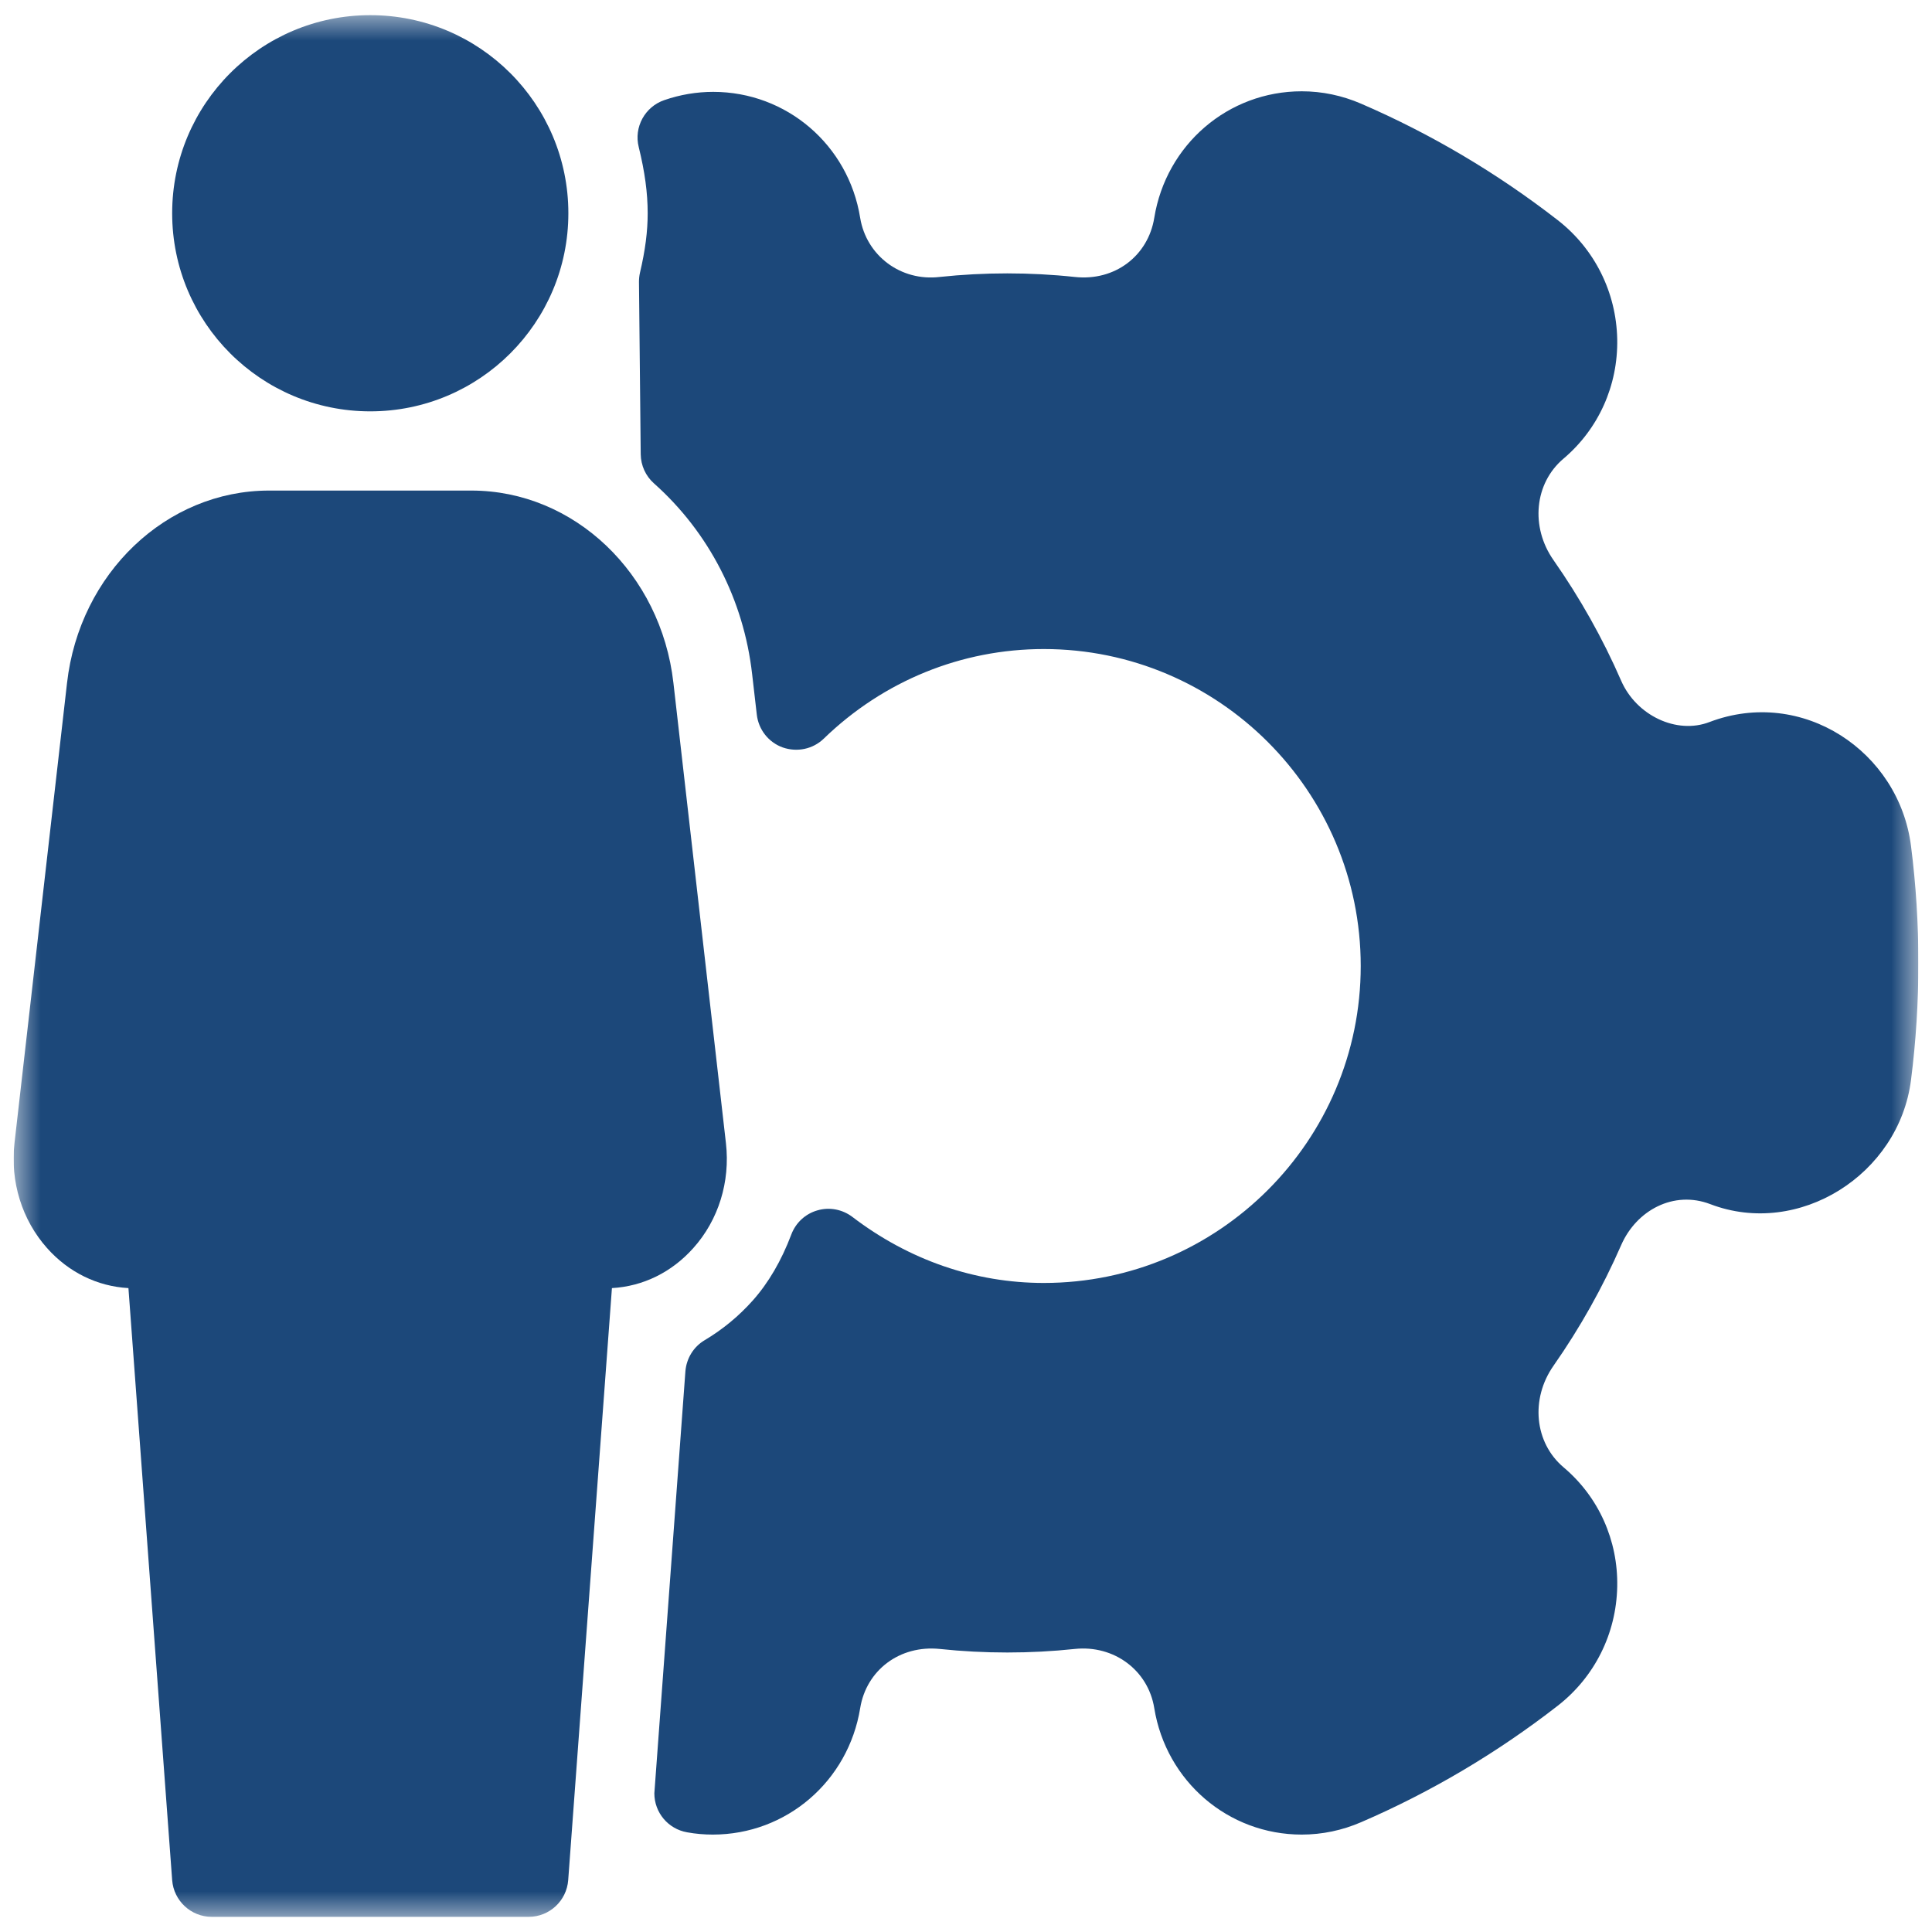 <svg width="71" height="71" viewBox="0 0 71 71" fill="none" xmlns="http://www.w3.org/2000/svg">
<g clip-path="url(#clip0_308_39)">
<mask id="mask0_308_39" style="mask-type:luminance" maskUnits="userSpaceOnUse" x="0" y="0" width="71" height="71">
<path d="M70.5 0.5H0.5V70.5H70.5V0.5Z" fill="white"/>
</mask>
<g mask="url(#mask0_308_39)">
<path d="M13.607 15.117C17.628 15.117 20.887 11.858 20.887 7.837C20.887 3.815 17.628 0.557 13.607 0.557C9.586 0.557 6.327 3.815 6.327 7.837C6.327 11.858 9.586 15.117 13.607 15.117Z" fill="#1C487A"/>
<path d="M70.229 31.094C69.792 27.611 66.234 25.238 62.824 26.534C61.616 27 60.136 26.295 59.577 25.017C58.899 23.459 58.06 21.971 57.093 20.588C56.231 19.362 56.392 17.755 57.458 16.855C58.745 15.766 59.464 14.167 59.432 12.464C59.397 10.737 58.599 9.141 57.242 8.087C55.014 6.357 52.586 4.919 50.023 3.812C49.325 3.51 48.588 3.355 47.837 3.355C45.134 3.355 42.854 5.312 42.418 8.009C42.193 9.395 40.979 10.341 39.494 10.178C37.863 10.003 36.172 10.003 34.532 10.178C33.102 10.347 31.839 9.395 31.611 8.006C31.181 5.324 28.903 3.376 26.21 3.376C25.598 3.376 24.996 3.478 24.413 3.679C23.7 3.923 23.289 4.674 23.473 5.405C23.697 6.314 23.802 7.086 23.802 7.837C23.802 8.501 23.714 9.194 23.519 10.021C23.493 10.134 23.482 10.248 23.482 10.361L23.546 16.695C23.551 17.105 23.729 17.496 24.035 17.766C26.05 19.56 27.331 22.047 27.64 24.77L27.812 26.263C27.876 26.814 28.245 27.283 28.767 27.469C29.297 27.652 29.873 27.53 30.272 27.146C32.465 25.02 35.336 23.852 38.358 23.852C44.782 23.852 50.006 29.076 50.006 35.5C50.006 41.924 44.782 47.148 38.358 47.148C35.837 47.148 33.405 46.309 31.326 44.722C30.956 44.442 30.482 44.352 30.042 44.48C29.599 44.605 29.244 44.934 29.081 45.365C28.717 46.329 28.24 47.148 27.657 47.8C27.145 48.373 26.554 48.86 25.898 49.25C25.488 49.492 25.226 49.92 25.188 50.397L24.047 65.903C24.047 66.611 24.553 67.213 25.249 67.336C25.564 67.394 25.884 67.42 26.195 67.42C28.898 67.42 31.175 65.463 31.612 62.77C31.839 61.381 33.059 60.449 34.535 60.598C36.172 60.772 37.864 60.772 39.497 60.598C40.938 60.446 42.194 61.381 42.418 62.77C42.855 65.463 45.137 67.42 47.837 67.42C48.588 67.42 49.325 67.266 50.024 66.963C52.589 65.856 55.017 64.418 57.242 62.688C58.599 61.634 59.397 60.039 59.432 58.312C59.467 56.608 58.748 55.007 57.458 53.921C56.392 53.018 56.232 51.413 57.094 50.185C58.06 48.804 58.896 47.316 59.577 45.758C60.136 44.477 61.508 43.735 62.856 44.253C66.103 45.493 69.792 43.167 70.229 39.684C70.41 38.269 70.5 36.822 70.5 35.386C70.5 33.954 70.41 32.507 70.229 31.094Z" fill="#1C487A"/>
<path d="M25.479 45.866C26.405 44.835 26.839 43.426 26.678 42.014L24.748 25.099C24.291 21.069 21.096 18.028 17.323 18.028H9.888C6.115 18.028 2.92 21.069 2.463 25.102L0.532 42.014C0.372 43.429 0.809 44.833 1.729 45.866C2.521 46.757 3.578 47.273 4.72 47.337L6.327 69.095C6.385 69.852 7.017 70.443 7.78 70.443H19.428C20.191 70.443 20.823 69.855 20.881 69.095L22.488 47.337C23.633 47.273 24.687 46.754 25.479 45.866Z" fill="#1C487A"/>
</g>
</g>
<defs>
<clipPath id="clip0_308_39">
<rect width="70" height="70" fill="white" transform="translate(0.5 0.5)"/>
</clipPath>
</defs>
</svg>
